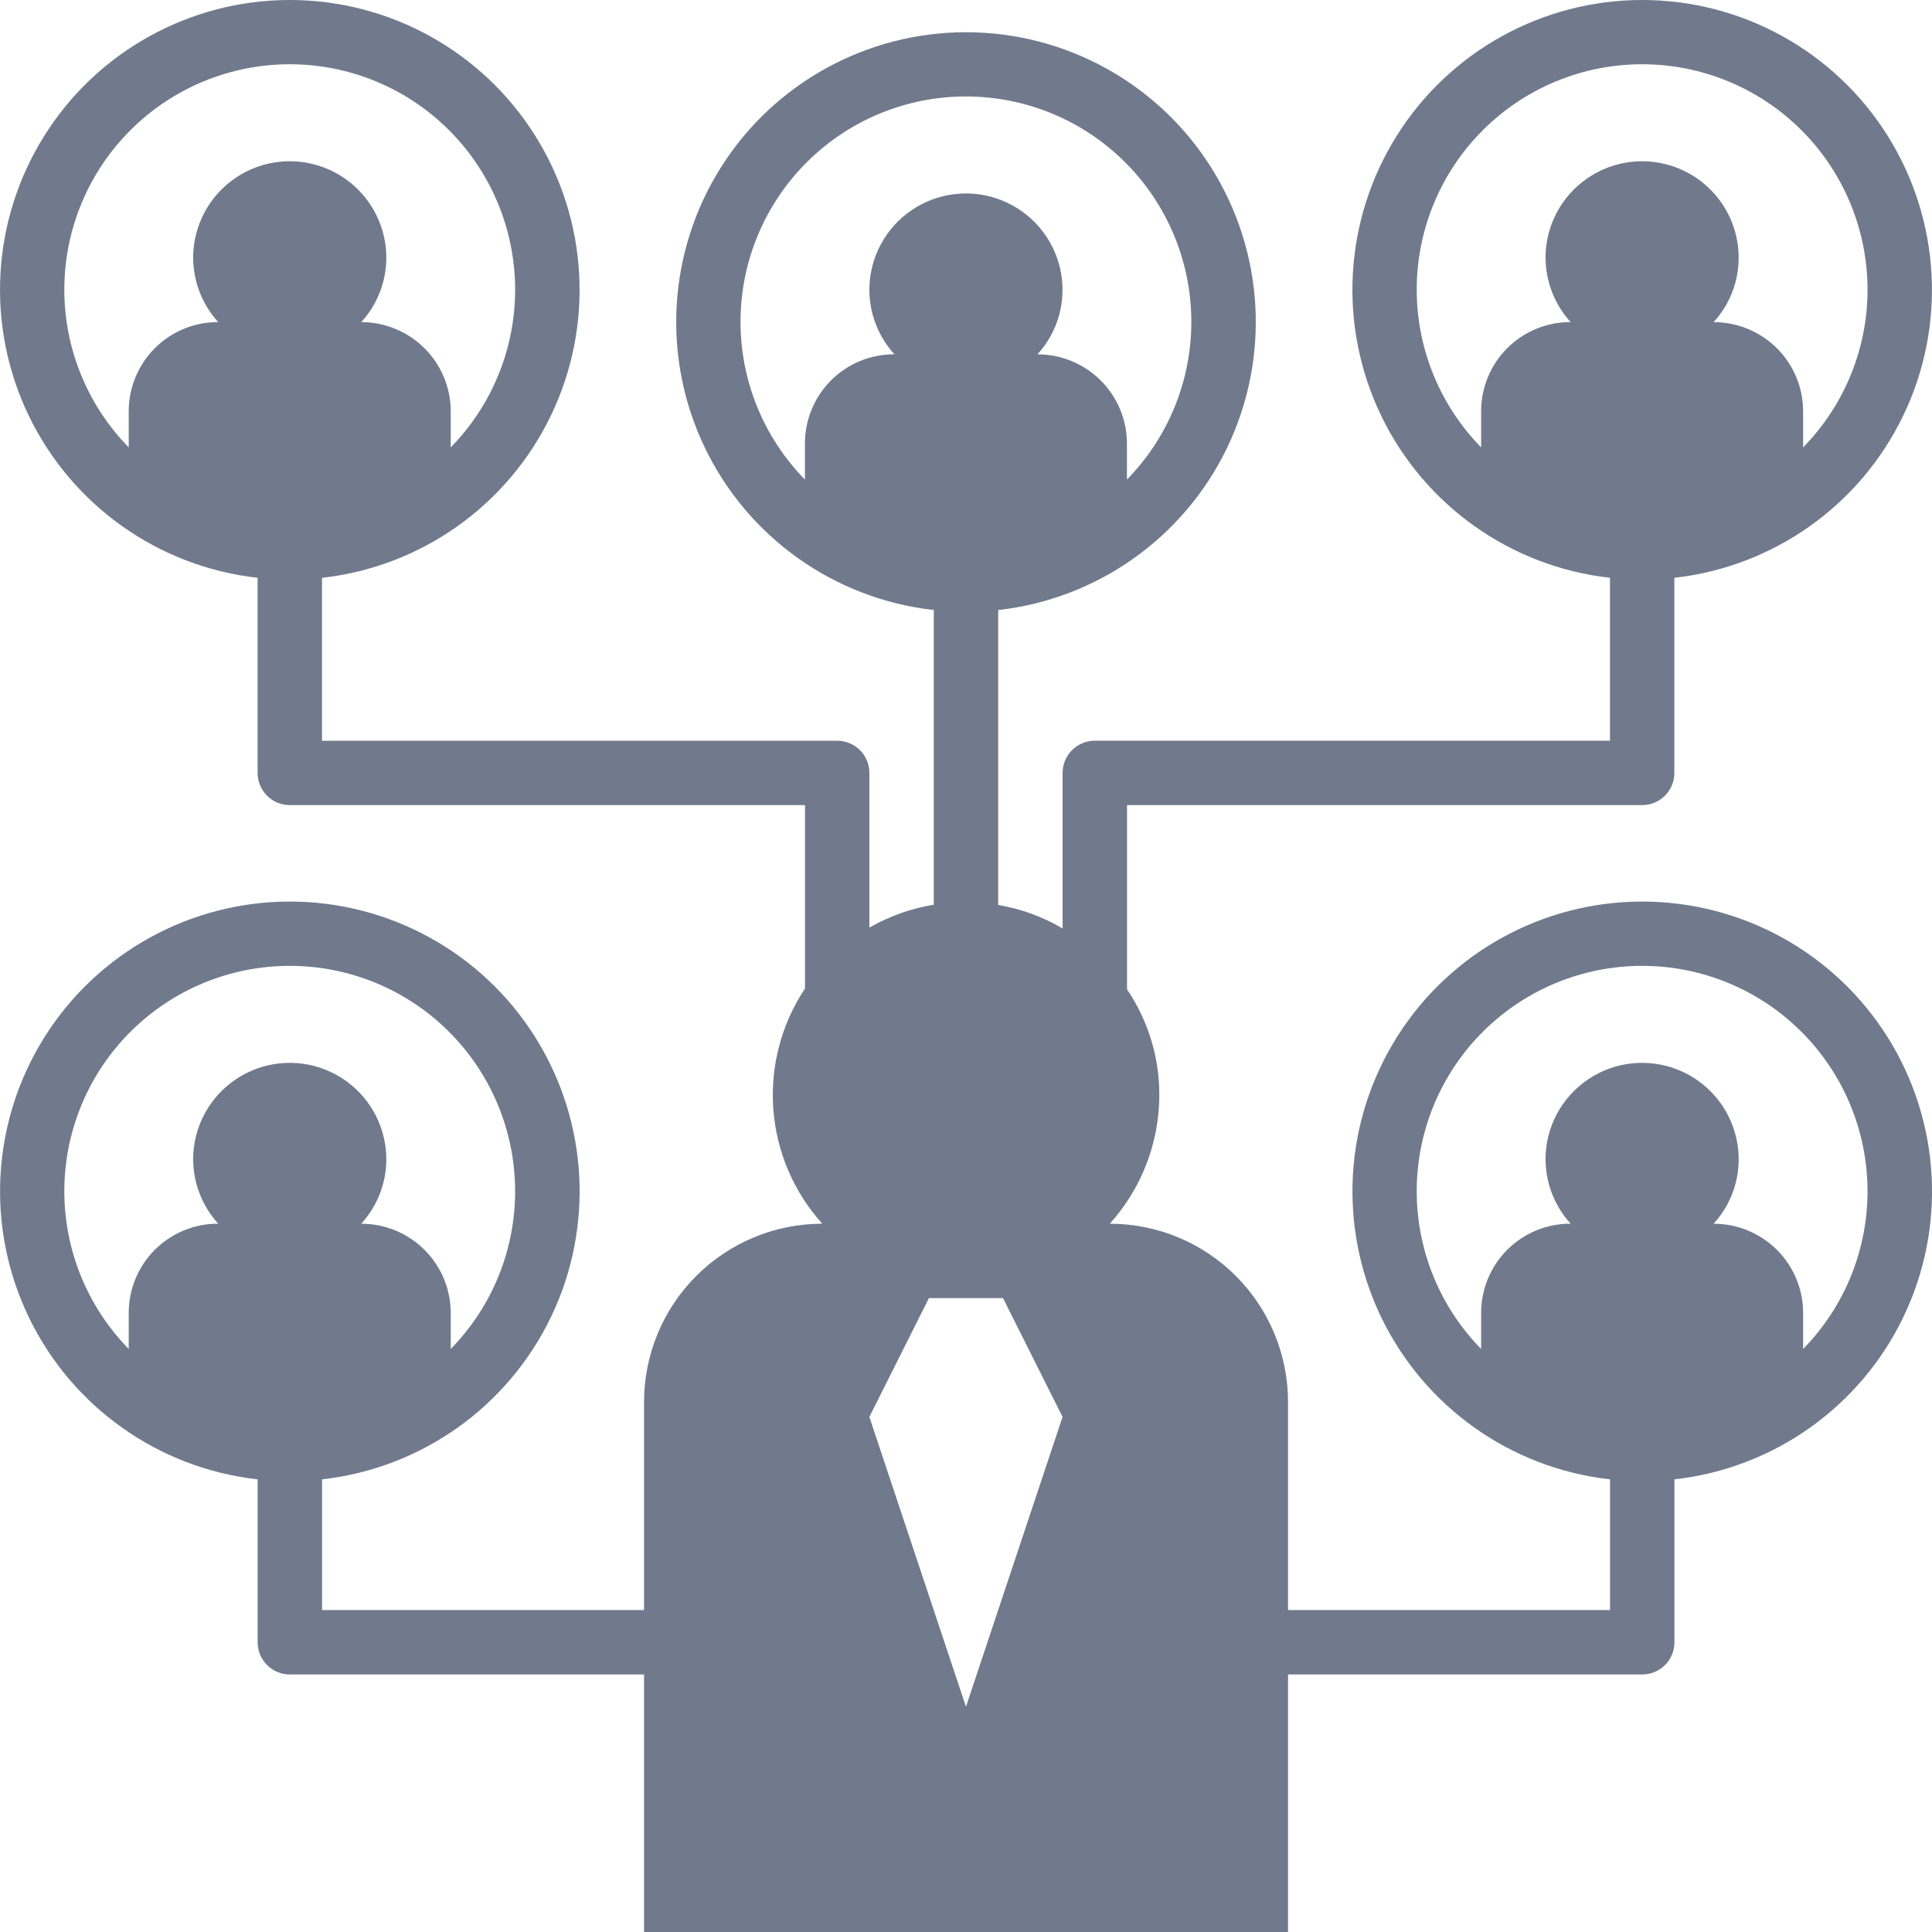 <svg xmlns="http://www.w3.org/2000/svg" id="Capa_1" data-name="Capa 1" viewBox="0 0 525 525.03"><defs><style>      .cls-1 {        fill: #707a8c;      }    </style></defs><path class="cls-1" d="m446.24,218.78c2.32,0,4.55-.92,6.19-2.56s2.56-3.87,2.56-6.19v-53.02c26.93-3.01,50.41-19.65,62.18-44.05,11.77-24.4,10.16-53.14-4.24-76.09S473.34,0,446.25,0s-52.29,13.93-66.69,36.87-16.01,51.68-4.24,76.09c11.77,24.4,35.26,41.04,62.18,44.05v44.27h-140c-2.32,0-4.55.92-6.19,2.56s-2.56,3.87-2.56,6.19v42.27c-5.39-3.18-11.32-5.34-17.5-6.39v-80.14c26.93-3.01,50.41-19.65,62.18-44.05,11.77-24.4,10.16-53.14-4.24-76.09s-39.6-36.87-66.69-36.87-52.29,13.93-66.69,36.87-16.01,51.68-4.24,76.09c11.77,24.4,35.26,41.04,62.18,44.05v80.07c-6.16,1.01-12.09,3.12-17.5,6.23v-42.03c0-2.32-.92-4.55-2.56-6.19s-3.87-2.56-6.19-2.56H87.5v-44.27c26.93-3.01,50.41-19.65,62.18-44.05,11.77-24.4,10.16-53.14-4.24-76.09S105.84,0,78.75,0,26.46,13.93,12.06,36.87-3.95,88.55,7.82,112.96c11.77,24.4,35.26,41.04,62.18,44.05v53.02c0,2.32.92,4.55,2.56,6.19s3.87,2.56,6.19,2.56h140v49.84c-6.43,9.66-9.46,21.19-8.61,32.76.85,11.57,5.53,22.54,13.31,31.15h0c-12.85,0-25.17,5.11-34.25,14.19-9.09,9.08-14.19,21.41-14.19,34.25v56.55h-87.5v-35.52c26.93-3.01,50.41-19.65,62.18-44.05,11.77-24.4,10.16-53.14-4.24-76.09s-39.6-36.87-66.69-36.87-52.29,13.93-66.69,36.87-16.01,51.68-4.24,76.09c11.77,24.4,35.26,41.04,62.18,44.05v44.27c0,2.32.92,4.55,2.56,6.19s3.87,2.56,6.19,2.56h96.25v70h175v-70h96.25c2.32,0,4.55-.92,6.19-2.56s2.56-3.87,2.56-6.19v-44.27c26.93-3.01,50.41-19.65,62.18-44.05,11.77-24.4,10.16-53.14-4.24-76.09s-39.6-36.87-66.69-36.87-52.29,13.93-66.69,36.87-16.01,51.68-4.24,76.09c11.77,24.4,35.26,41.04,62.18,44.05v35.52h-87.5v-56.55c0-12.85-5.11-25.17-14.19-34.25-9.08-9.09-21.41-14.19-34.25-14.19,10.52-11.67,15.24-27.45,12.85-42.98-1.17-7.41-3.95-14.48-8.16-20.7v-50.07h139.99Zm-26.25-148.75c.02,6.48,2.45,12.72,6.82,17.5-6.46-.04-12.67,2.52-17.24,7.09-4.57,4.57-7.12,10.78-7.09,17.24v9.71c-11.32-11.55-17.61-27.11-17.5-43.28.11-16.17,6.61-31.64,18.09-43.04,11.48-11.4,26.99-17.79,43.16-17.79s31.69,6.39,43.16,17.79c11.47,11.39,17.97,26.87,18.09,43.04.11,16.17-6.18,31.73-17.5,43.28v-9.71c.02-6.45-2.54-12.65-7.11-17.21s-10.76-7.12-17.22-7.11c5.71-6.23,8.03-14.85,6.21-23.1-1.86-8.5-7.82-15.52-15.9-18.75-8.08-3.23-17.24-2.24-24.45,2.64-7.21,4.88-11.53,13.01-11.54,21.72h0Zm-367.5,0c.02,6.48,2.45,12.72,6.82,17.5-6.46-.04-12.67,2.52-17.24,7.09-4.57,4.57-7.12,10.78-7.09,17.24v9.71c-11.32-11.55-17.61-27.11-17.5-43.28.11-16.17,6.61-31.64,18.09-43.04,11.48-11.4,26.99-17.79,43.16-17.79s31.69,6.39,43.16,17.79c11.47,11.39,17.97,26.87,18.09,43.04.11,16.17-6.18,31.73-17.5,43.28v-9.71c.02-6.45-2.54-12.65-7.11-17.21s-10.76-7.12-17.21-7.11c5.71-6.23,8.03-14.85,6.21-23.1-1.86-8.5-7.82-15.52-15.9-18.75-8.08-3.23-17.24-2.24-24.45,2.64-7.21,4.88-11.53,13.01-11.54,21.72h0Zm0,245c.02,6.48,2.45,12.72,6.82,17.5-6.46-.04-12.67,2.52-17.24,7.09-4.57,4.57-7.12,10.78-7.09,17.24v9.71c-11.32-11.55-17.61-27.11-17.5-43.28.11-16.17,6.61-31.64,18.09-43.04,11.48-11.4,26.99-17.79,43.16-17.79s31.69,6.39,43.16,17.79c11.47,11.39,17.97,26.87,18.09,43.04.11,16.17-6.18,31.73-17.5,43.28v-9.71c.02-6.45-2.54-12.65-7.11-17.21s-10.76-7.12-17.21-7.11c5.71-6.23,8.03-14.85,6.21-23.1-1.86-8.5-7.82-15.52-15.9-18.75-8.08-3.23-17.24-2.24-24.45,2.64s-11.53,13.01-11.54,21.71h0ZM236.24,78.78c.02,6.48,2.45,12.72,6.82,17.5-6.46-.04-12.67,2.52-17.24,7.09-4.57,4.57-7.12,10.78-7.09,17.24v9.71c-11.32-11.55-17.61-27.11-17.5-43.28.11-16.17,6.61-31.64,18.09-43.04,11.48-11.4,26.99-17.79,43.16-17.79s31.69,6.39,43.16,17.79c11.47,11.39,17.97,26.87,18.09,43.04.11,16.17-6.18,31.73-17.5,43.28v-9.71c.02-6.45-2.54-12.65-7.11-17.21s-10.76-7.12-17.21-7.11c5.71-6.23,8.03-14.85,6.21-23.1-1.86-8.5-7.82-15.52-15.9-18.75-8.08-3.23-17.24-2.24-24.45,2.64s-11.53,13.01-11.54,21.72h0Zm26.25,385l-26.25-78.75,16.19-32.29h20.12l16.19,32.29-26.25,78.75Zm157.5-148.75c.02,6.48,2.45,12.72,6.82,17.5-6.46-.04-12.67,2.52-17.24,7.09-4.57,4.57-7.12,10.78-7.09,17.24v9.71c-11.32-11.55-17.61-27.11-17.5-43.28.11-16.17,6.61-31.64,18.09-43.04,11.48-11.4,26.99-17.79,43.16-17.79s31.69,6.39,43.16,17.79c11.47,11.39,17.97,26.87,18.09,43.04.11,16.17-6.18,31.73-17.5,43.28v-9.71c.02-6.45-2.54-12.65-7.11-17.21s-10.76-7.12-17.22-7.11c5.71-6.23,8.03-14.85,6.21-23.1-1.86-8.5-7.82-15.52-15.9-18.75-8.08-3.23-17.24-2.24-24.45,2.64-7.21,4.88-11.53,13.01-11.54,21.71h0Z"></path></svg>